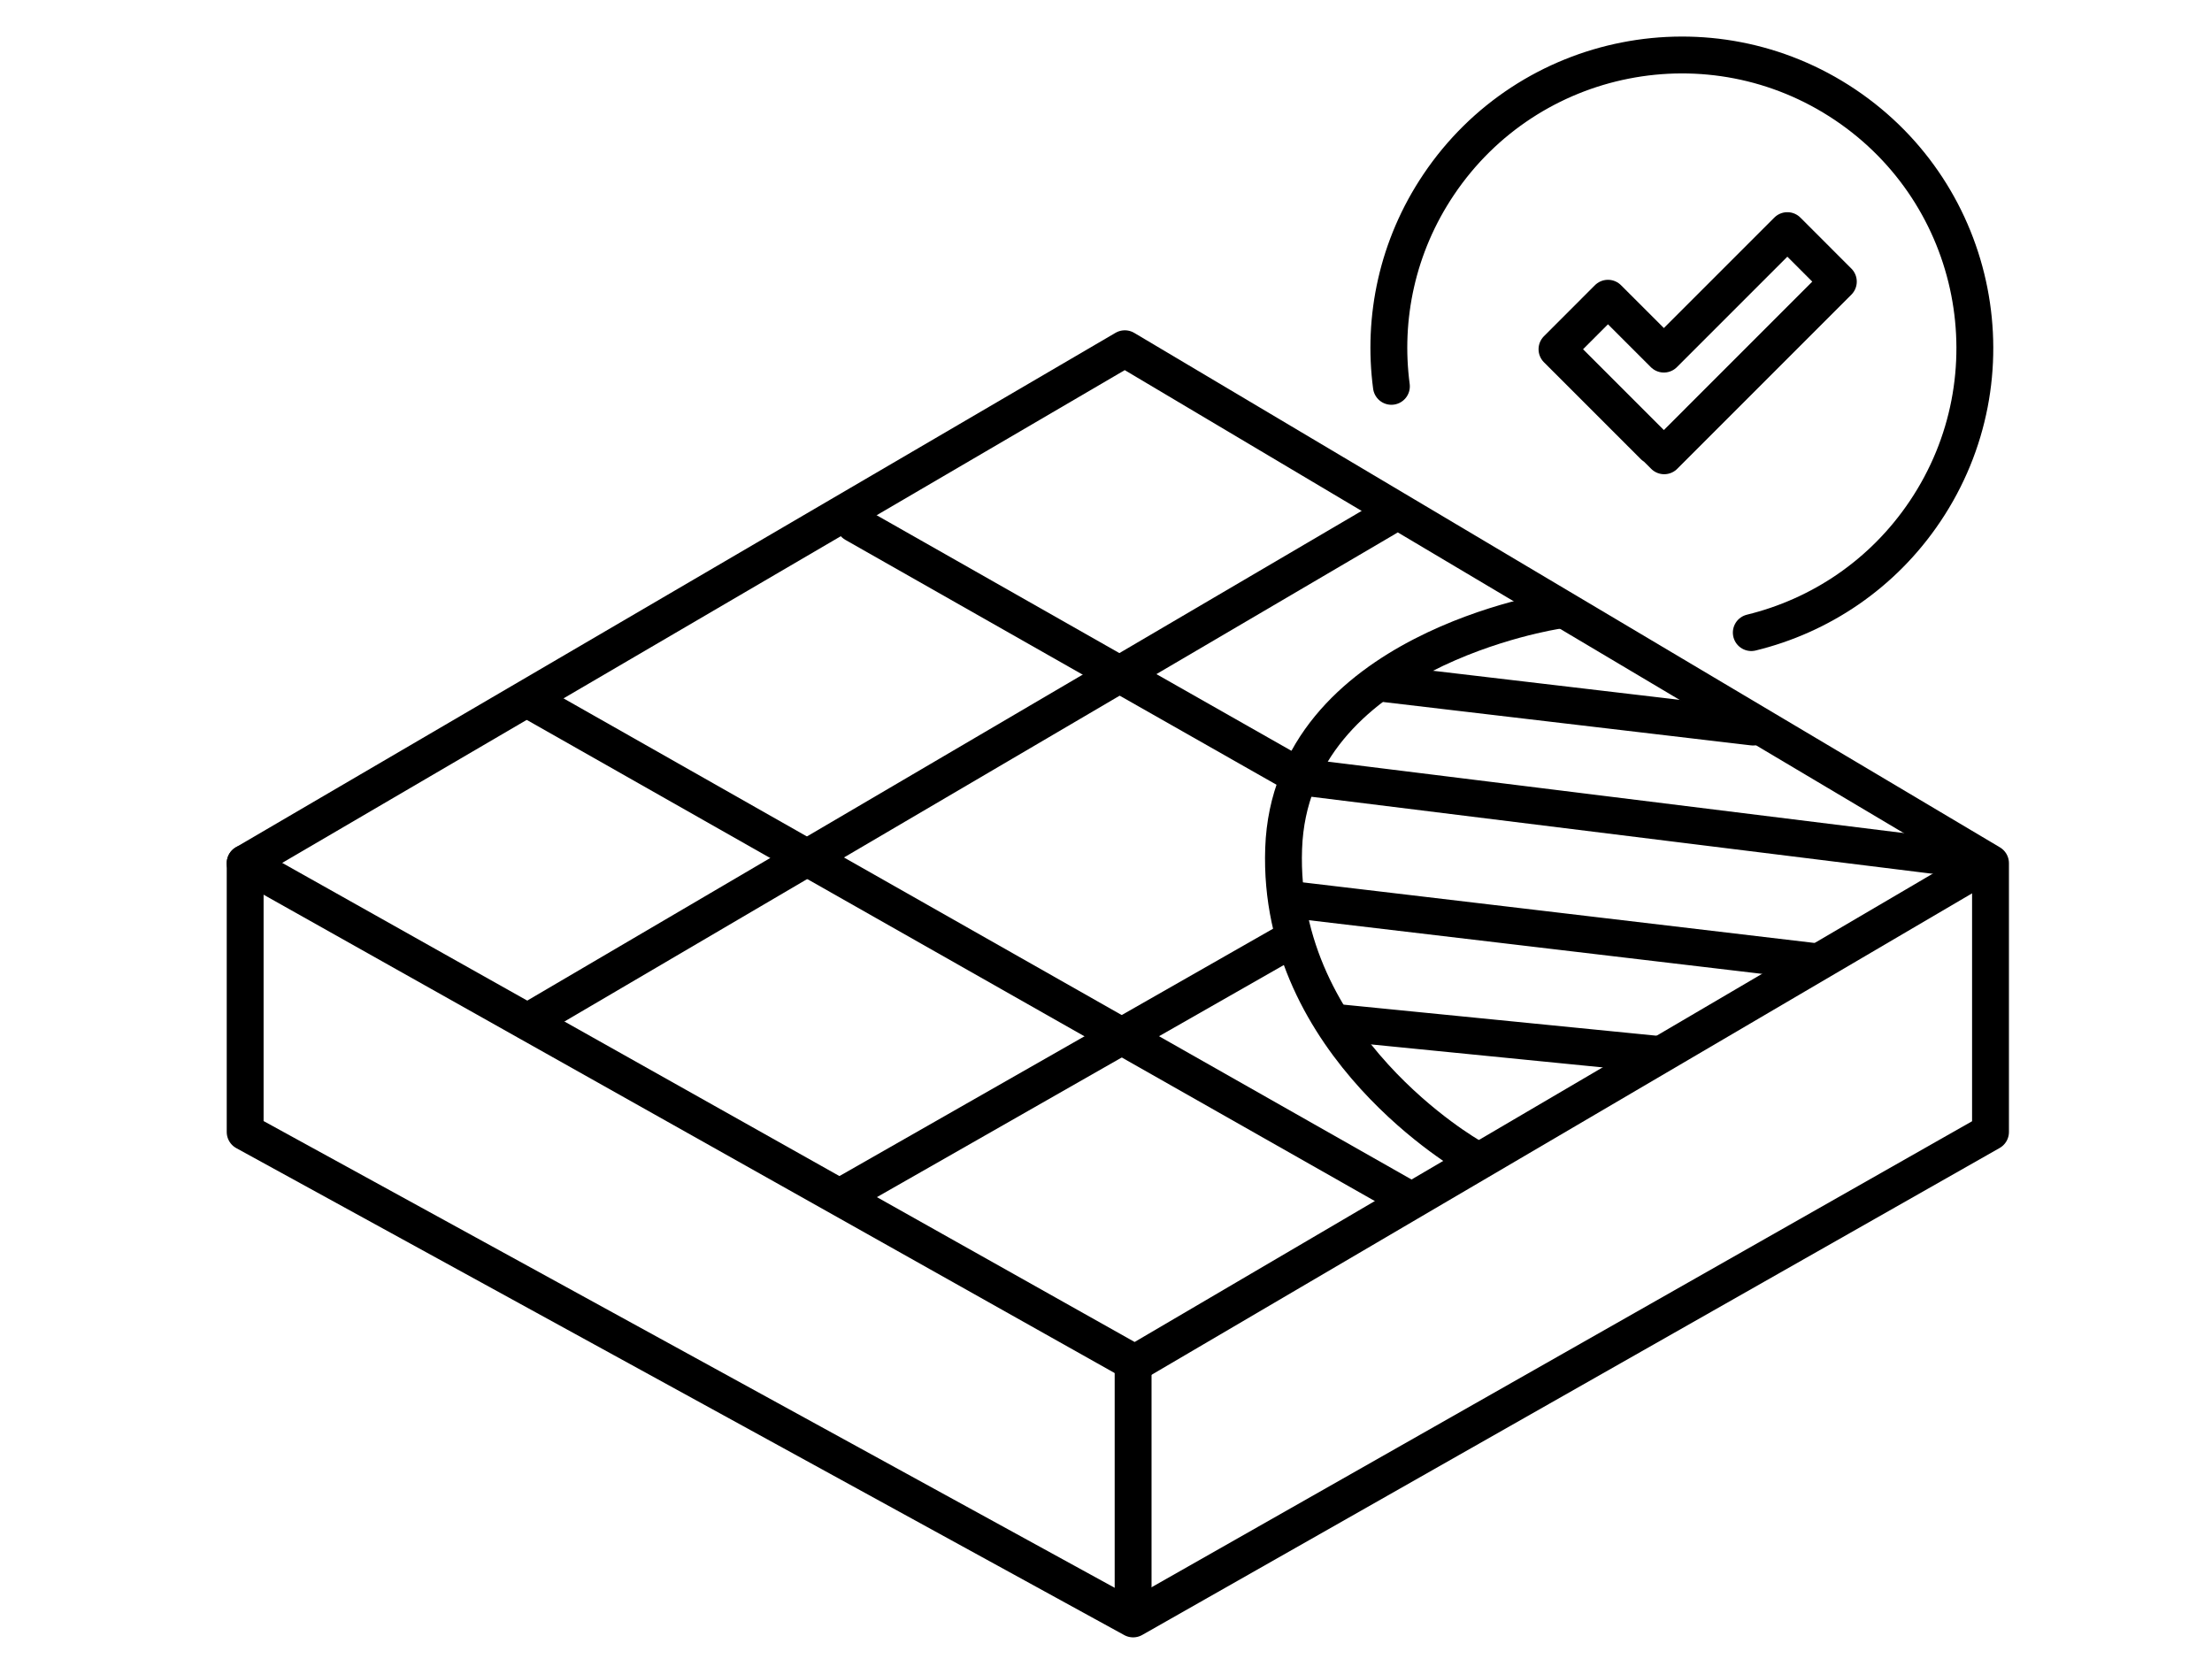 <?xml version="1.0" encoding="utf-8"?>
<!-- Generator: Adobe Illustrator 16.0.0, SVG Export Plug-In . SVG Version: 6.00 Build 0)  -->
<!DOCTYPE svg PUBLIC "-//W3C//DTD SVG 1.1//EN" "http://www.w3.org/Graphics/SVG/1.1/DTD/svg11.dtd">
<svg version="1.1" xmlns="http://www.w3.org/2000/svg" xmlns:xlink="http://www.w3.org/1999/xlink" x="0px" y="0px" width="120px"
	 height="90px" viewBox="0 0 120 90" enable-background="new 0 0 120 90" xml:space="preserve">
<g id="Calque_1" display="none">
	
		<line display="inline" fill="none" stroke="#000000" stroke-width="2" stroke-linecap="round" stroke-linejoin="round" x1="73.361" y1="7.11" x2="73.361" y2="9.021"/>
	
		<line display="inline" fill="none" stroke="#000000" stroke-width="2" stroke-linecap="round" stroke-linejoin="round" stroke-dasharray="11.777,11.777" x1="73.361" y1="12.774" x2="73.361" y2="78.438"/>
	
		<line display="inline" fill="none" stroke="#000000" stroke-width="2" stroke-linecap="round" stroke-linejoin="round" x1="73.361" y1="80.314" x2="73.361" y2="82.227"/>
	
		<path display="inline" fill="none" stroke="#000000" stroke-width="2" stroke-linecap="round" stroke-linejoin="round" stroke-miterlimit="10" d="
		M83.006,78.988v-68.1c0-2.454,1.988-4.442,4.442-4.442h9.203c2.453,0,4.443,1.989,4.443,4.442v68.1c0,2.454-1.99,4.444-4.443,4.444
		h-9.203C84.994,83.433,83.006,81.442,83.006,78.988z"/>
	
		<path display="inline" fill="none" stroke="#000000" stroke-width="2" stroke-linecap="round" stroke-linejoin="round" stroke-miterlimit="10" d="
		M45.56,78.988v-68.1c0-2.454,1.989-4.442,4.443-4.442h9.203c2.454,0,4.443,1.989,4.443,4.442v68.1c0,2.454-1.989,4.444-4.443,4.444
		h-9.203C47.549,83.433,45.56,81.442,45.56,78.988z"/>
	
		<path display="inline" fill="none" stroke="#000000" stroke-width="2" stroke-linecap="round" stroke-linejoin="round" stroke-miterlimit="10" d="
		M13.797,62.559c0.718,2.041,12.008,6.652,21.352,0c9.27-6.599,19.796-2.639,20.753,0"/>
	
		<path display="inline" fill="none" stroke="#000000" stroke-width="2" stroke-linecap="round" stroke-linejoin="round" stroke-miterlimit="10" d="
		M13.797,50.056c0.718,2.039,12.008,6.65,21.352,0c9.27-6.6,19.796-2.641,20.753,0"/>
	
		<path display="inline" fill="none" stroke="#000000" stroke-width="2" stroke-linecap="round" stroke-linejoin="round" stroke-miterlimit="10" d="
		M13.797,37.11c0.718,2.041,12.008,6.652,21.352,0c9.27-6.599,19.796-2.639,20.753,0"/>
	
		<path display="inline" fill="none" stroke="#000000" stroke-width="2" stroke-linecap="round" stroke-linejoin="round" stroke-miterlimit="10" d="
		M13.797,24.606c0.718,2.041,12.008,6.652,21.352,0c9.27-6.599,19.796-2.639,20.753,0"/>
</g>
<g id="Calque_2" display="none">
	
		<rect x="25.744" y="46.834" display="inline" fill="none" stroke="#000000" stroke-width="2" stroke-linecap="round" stroke-linejoin="round" stroke-miterlimit="10" width="77.449" height="19.141"/>
	
		<line display="inline" fill="none" stroke="#000000" stroke-width="2" stroke-linecap="round" stroke-linejoin="round" stroke-miterlimit="10" x1="25.966" y1="64.807" x2="42.658" y2="46.946"/>
	
		<line display="inline" fill="none" stroke="#000000" stroke-width="2" stroke-linecap="round" stroke-linejoin="round" stroke-miterlimit="10" x1="40.655" y1="66.142" x2="59.308" y2="47.112"/>
	
		<line display="inline" fill="none" stroke="#000000" stroke-width="2" stroke-linecap="round" stroke-linejoin="round" stroke-miterlimit="10" x1="58.182" y1="65.642" x2="76.208" y2="46.946"/>
	
		<line display="inline" fill="none" stroke="#000000" stroke-width="2" stroke-linecap="round" stroke-linejoin="round" stroke-miterlimit="10" x1="75.29" y1="65.433" x2="93.359" y2="47.489"/>
	
		<line display="inline" fill="none" stroke="#000000" stroke-width="2" stroke-linecap="round" stroke-linejoin="round" stroke-miterlimit="10" x1="92.9" y1="65.976" x2="103.174" y2="54.699"/>
	
		<line display="inline" fill="none" stroke="#000000" stroke-width="2" stroke-linecap="round" stroke-linejoin="round" stroke-miterlimit="10" x1="102.038" y1="86.544" x2="24.588" y2="86.544"/>
	
		<line display="inline" fill="none" stroke="#000000" stroke-width="2" stroke-linecap="round" stroke-linejoin="round" stroke-miterlimit="10" x1="94.331" y1="72.863" x2="93.559" y2="74.02"/>
	
		<line display="inline" fill="none" stroke="#000000" stroke-width="2" stroke-linecap="round" stroke-linejoin="round" stroke-miterlimit="10" x1="91.248" y1="80.186" x2="89.706" y2="79.222"/>
	
		<line display="inline" fill="none" stroke="#000000" stroke-width="2" stroke-linecap="round" stroke-linejoin="round" stroke-miterlimit="10" x1="76.028" y1="70.553" x2="76.414" y2="72.671"/>
	
		<line display="inline" fill="none" stroke="#000000" stroke-width="2" stroke-linecap="round" stroke-linejoin="round" stroke-miterlimit="10" x1="84.89" y1="72.671" x2="84.12" y2="73.636"/>
	
		<line display="inline" fill="none" stroke="#000000" stroke-width="2" stroke-linecap="round" stroke-linejoin="round" stroke-miterlimit="10" x1="77.763" y1="80.379" x2="77.185" y2="79.222"/>
	
		<line display="inline" fill="none" stroke="#000000" stroke-width="2" stroke-linecap="round" stroke-linejoin="round" stroke-miterlimit="10" x1="64.853" y1="75.754" x2="62.734" y2="77.103"/>
	
		<line display="inline" fill="none" stroke="#000000" stroke-width="2" stroke-linecap="round" stroke-linejoin="round" stroke-miterlimit="10" x1="52.716" y1="72.671" x2="52.331" y2="74.213"/>
	
		<line display="inline" fill="none" stroke="#000000" stroke-width="2" stroke-linecap="round" stroke-linejoin="round" stroke-miterlimit="10" x1="66.973" y1="70.938" x2="66.009" y2="70.553"/>
	
		<line display="inline" fill="none" stroke="#000000" stroke-width="2" stroke-linecap="round" stroke-linejoin="round" stroke-miterlimit="10" x1="71.403" y1="80.763" x2="69.478" y2="81.728"/>
	
		<line display="inline" fill="none" stroke="#000000" stroke-width="2" stroke-linecap="round" stroke-linejoin="round" stroke-miterlimit="10" x1="57.532" y1="81.535" x2="55.798" y2="81.342"/>
	
		<line display="inline" fill="none" stroke="#000000" stroke-width="2" stroke-linecap="round" stroke-linejoin="round" stroke-miterlimit="10" x1="41.927" y1="70.938" x2="40.579" y2="71.901"/>
	
		<line display="inline" fill="none" stroke="#000000" stroke-width="2" stroke-linecap="round" stroke-linejoin="round" stroke-miterlimit="10" x1="46.358" y1="78.259" x2="45.01" y2="78.452"/>
	
		<line display="inline" fill="none" stroke="#000000" stroke-width="2" stroke-linecap="round" stroke-linejoin="round" stroke-miterlimit="10" x1="35.184" y1="81.728" x2="33.643" y2="80.186"/>
	
		<line display="inline" fill="none" stroke="#000000" stroke-width="2" stroke-linecap="round" stroke-linejoin="round" stroke-miterlimit="10" x1="31.523" y1="72.286" x2="29.935" y2="71.95"/>
	
		<line display="inline" fill="none" stroke="#000000" stroke-width="2" stroke-linecap="round" stroke-linejoin="round" stroke-miterlimit="10" x1="27.67" y1="77.296" x2="27.285" y2="77.873"/>
	
		<line display="inline" fill="none" stroke="#000000" stroke-width="2" stroke-linecap="round" stroke-linejoin="round" stroke-miterlimit="10" x1="100.015" y1="77.488" x2="99.726" y2="79.606"/>
	
		<polyline display="inline" fill="none" stroke="#000000" stroke-width="2" stroke-linecap="round" stroke-linejoin="round" stroke-miterlimit="10" points="
		83.392,12.919 83.392,28.792 76.138,28.792 86.313,39.463 97.094,28.792 89.839,28.792 89.839,12.919 	"/>
	
		<polyline display="inline" fill="none" stroke="#000000" stroke-width="2" stroke-linecap="round" stroke-linejoin="round" stroke-miterlimit="10" points="
		37.941,12.919 37.941,28.792 30.687,28.792 40.863,39.463 51.645,28.792 44.389,28.792 44.389,12.919 	"/>
	
		<circle display="inline" fill="none" stroke="#000000" stroke-width="2" stroke-linecap="round" stroke-linejoin="round" stroke-miterlimit="10" cx="62.372" cy="11.329" r="8.723"/>
	
		<polyline display="inline" fill="none" stroke="#000000" stroke-width="2" stroke-linecap="round" stroke-linejoin="round" stroke-miterlimit="10" points="
		58.415,10.531 61.626,13.887 66.598,9.136 	"/>
</g>
<g id="Calque_3" display="none">
	
		<polyline display="inline" fill="none" stroke="#000000" stroke-width="2" stroke-linecap="round" stroke-linejoin="round" stroke-miterlimit="10" points="
		101.63,35.046 101.63,86 11.922,86 11.922,15.202 80.105,15.202 	"/>
	
		<polyline display="inline" fill="none" stroke="#000000" stroke-width="2" stroke-linecap="round" stroke-linejoin="round" stroke-miterlimit="10" points="
		92.175,34.788 92.175,76.979 21.376,76.979 21.376,24.222 80.624,24.222 	"/>
	
		<line display="inline" fill="none" stroke="#000000" stroke-width="2" stroke-linecap="round" stroke-linejoin="round" stroke-miterlimit="10" x1="56.776" y1="24.562" x2="56.776" y2="77.228"/>
	
		<line display="inline" fill="none" stroke="#000000" stroke-width="2" stroke-linecap="round" stroke-linejoin="round" stroke-miterlimit="10" x1="45.795" y1="50.138" x2="51.587" y2="50.138"/>
	
		<line display="inline" fill="none" stroke="#000000" stroke-width="2" stroke-linecap="round" stroke-linejoin="round" stroke-miterlimit="10" x1="77.832" y1="33.301" x2="84.29" y2="39.76"/>
	
		<line display="inline" fill="none" stroke="#000000" stroke-width="2" stroke-linecap="round" stroke-linejoin="round" stroke-miterlimit="10" x1="66.272" y1="32.621" x2="83.949" y2="50.299"/>
	
		<circle display="inline" fill="none" stroke="#000000" stroke-width="2" stroke-linecap="round" stroke-linejoin="round" stroke-miterlimit="10" cx="96.34" cy="19.396" r="15.329"/>
	
		<polyline display="inline" fill="none" stroke="#000000" stroke-width="2" stroke-linecap="round" stroke-linejoin="round" stroke-miterlimit="10" points="
		89.55,17.406 95.319,23.228 103.944,14.693 	"/>
</g>
<g id="Calque_4">
	
		<polygon fill="none" stroke="#000000" stroke-width="2" stroke-linecap="round" stroke-linejoin="round" stroke-miterlimit="10" points="
		99.729,15.278 96.963,12.511 90.264,19.21 87.232,16.179 84.466,18.946 89.72,24.2 89.737,24.181 90.282,24.726 	"/>
	<path fill="none" stroke="#000000" stroke-width="2" stroke-linecap="round" stroke-linejoin="round" stroke-miterlimit="10" d="
		M75.483,20.959c-0.491-3.704,0.314-7.597,2.563-10.942c4.894-7.287,14.768-9.226,22.054-4.333
		c7.289,4.895,9.228,14.77,4.333,22.056c-2.302,3.428-5.707,5.671-9.426,6.578"/>
	
		<polygon fill="none" stroke="#000000" stroke-width="2" stroke-linecap="round" stroke-linejoin="round" stroke-miterlimit="10" points="
		107.984,61.409 61.471,87.826 13.3,61.409 13.3,46.828 61.021,18.919 107.984,46.828 	"/>
	
		<polyline fill="none" stroke="#000000" stroke-width="2" stroke-linecap="round" stroke-linejoin="round" stroke-miterlimit="10" points="
		13.299,46.828 61.564,73.955 107.796,46.828 	"/>
	
		<line fill="none" stroke="#000000" stroke-width="2" stroke-linecap="round" stroke-linejoin="round" stroke-miterlimit="10" x1="28.638" y1="55.421" x2="75.225" y2="28.08"/>
	
		<line fill="none" stroke="#000000" stroke-width="2" stroke-linecap="round" stroke-linejoin="round" stroke-miterlimit="10" x1="45.752" y1="64.831" x2="69.968" y2="51.018"/>
	
		<line fill="none" stroke="#000000" stroke-width="2" stroke-linecap="round" stroke-linejoin="round" stroke-miterlimit="10" x1="70.394" y1="42.071" x2="46.355" y2="28.418"/>
	
		<line fill="none" stroke="#000000" stroke-width="2" stroke-linecap="round" stroke-linejoin="round" stroke-miterlimit="10" x1="76.253" y1="64.954" x2="28.816" y2="38.04"/>
	<path fill="none" stroke="#000000" stroke-width="2" stroke-linecap="round" stroke-linejoin="round" stroke-miterlimit="10" d="
		M84.455,33.123c0,0-14.44,2.165-14.818,12.906C69.259,56.77,79.769,62.735,79.769,62.735"/>
	
		<line fill="none" stroke="#000000" stroke-width="2" stroke-linecap="round" stroke-linejoin="round" stroke-miterlimit="10" x1="75.225" y1="37.099" x2="95.106" y2="39.443"/>
	
		<line fill="none" stroke="#000000" stroke-width="2" stroke-linecap="round" stroke-linejoin="round" stroke-miterlimit="10" x1="71.104" y1="42.211" x2="106.611" y2="46.614"/>
	
		<line fill="none" stroke="#000000" stroke-width="2" stroke-linecap="round" stroke-linejoin="round" stroke-miterlimit="10" x1="70.182" y1="48.816" x2="98.373" y2="52.154"/>
	
		<line fill="none" stroke="#000000" stroke-width="2" stroke-linecap="round" stroke-linejoin="round" stroke-miterlimit="10" x1="72.738" y1="55.491" x2="89.923" y2="57.197"/>
	
		<line fill="none" stroke="#000000" stroke-width="2" stroke-linecap="round" stroke-linejoin="round" stroke-miterlimit="10" x1="61.471" y1="73.861" x2="61.471" y2="87.731"/>
</g>
<g id="Calque_5" display="none">
	
		<line display="inline" fill="none" stroke="#000000" stroke-width="2" stroke-linecap="round" stroke-linejoin="round" stroke-dasharray="12.582,12.582" x1="27.542" y1="54.968" x2="93.483" y2="54.968"/>
	
		<line display="inline" fill="none" stroke="#000000" stroke-width="2" stroke-linecap="round" stroke-linejoin="round" x1="95.367" y1="54.968" x2="97.165" y2="54.968"/>
	
		<path display="inline" fill="none" stroke="#000000" stroke-width="2" stroke-linecap="round" stroke-linejoin="round" stroke-miterlimit="10" d="
		M93.823,46.052H25.317c-2.307,0-4.176-1.869-4.176-4.177c0-2.307,1.87-4.177,4.176-4.177h68.506c2.307,0,4.177,1.871,4.177,4.177
		C98,44.183,96.13,46.052,93.823,46.052z"/>
	
		<path display="inline" fill="none" stroke="#000000" stroke-width="2" stroke-linecap="round" stroke-linejoin="round" stroke-miterlimit="10" d="
		M93.823,72.238H25.317c-2.307,0-4.176-1.871-4.176-4.178s1.87-4.178,4.176-4.178h68.506c2.307,0,4.177,1.871,4.177,4.178
		S96.13,72.238,93.823,72.238z"/>
	
		<path display="inline" fill="none" stroke="#000000" stroke-width="2" stroke-linecap="round" stroke-linejoin="round" stroke-miterlimit="10" d="
		M68.019,19.459c0,4.665-3.782,8.447-8.448,8.447s-8.448-3.782-8.448-8.447c0-1.689,0.878-3.242,2.056-5.612
		c2.42-4.865,6.111-10.72,6.111-10.72s3.854,5.501,6.421,10.469C66.811,15.725,68.019,17.441,68.019,19.459z"/>
	
		<line display="inline" fill="none" stroke="#000000" stroke-width="2" stroke-linecap="round" stroke-linejoin="round" stroke-miterlimit="10" x1="22.034" y1="83.75" x2="97.107" y2="83.75"/>
</g>
<g id="Calque_6" display="none">
	
		<circle display="inline" fill="none" stroke="#000000" stroke-width="2" stroke-linecap="round" stroke-linejoin="round" stroke-miterlimit="10" cx="94.757" cy="18.86" r="9.608"/>
	
		<polyline display="inline" fill="none" stroke="#000000" stroke-width="2" stroke-linecap="round" stroke-linejoin="round" stroke-miterlimit="10" points="
		90.385,18.057 93.985,21.691 99.37,16.364 	"/>
	
		<circle display="inline" fill="none" stroke="#000000" stroke-width="2" stroke-linecap="round" stroke-linejoin="round" stroke-miterlimit="10" cx="94.757" cy="44.689" r="9.608"/>
	
		<polyline display="inline" fill="none" stroke="#000000" stroke-width="2" stroke-linecap="round" stroke-linejoin="round" stroke-miterlimit="10" points="
		90.385,43.888 93.985,47.522 99.37,42.195 	"/>
	
		<circle display="inline" fill="none" stroke="#000000" stroke-width="2" stroke-linecap="round" stroke-linejoin="round" stroke-miterlimit="10" cx="94.757" cy="71.643" r="9.608"/>
	
		<polyline display="inline" fill="none" stroke="#000000" stroke-width="2" stroke-linecap="round" stroke-linejoin="round" stroke-miterlimit="10" points="
		90.385,70.841 93.985,74.475 99.37,69.147 	"/>
	
		<rect x="50.909" y="3.92" display="inline" fill="none" stroke="#000000" stroke-width="2" stroke-linecap="round" stroke-linejoin="round" stroke-miterlimit="10" width="20.427" height="82.66"/>
	
		<line display="inline" fill="none" stroke="#000000" stroke-width="2" stroke-linecap="round" stroke-linejoin="round" stroke-miterlimit="10" x1="70.089" y1="86.342" x2="51.028" y2="68.528"/>
	
		<line display="inline" fill="none" stroke="#000000" stroke-width="2" stroke-linecap="round" stroke-linejoin="round" stroke-miterlimit="10" x1="71.515" y1="70.665" x2="51.207" y2="50.758"/>
	
		<line display="inline" fill="none" stroke="#000000" stroke-width="2" stroke-linecap="round" stroke-linejoin="round" stroke-miterlimit="10" x1="70.979" y1="51.96" x2="51.028" y2="32.721"/>
	
		<line display="inline" fill="none" stroke="#000000" stroke-width="2" stroke-linecap="round" stroke-linejoin="round" stroke-miterlimit="10" x1="70.757" y1="33.7" x2="51.608" y2="14.416"/>
	
		<line display="inline" fill="none" stroke="#000000" stroke-width="2" stroke-linecap="round" stroke-linejoin="round" stroke-miterlimit="10" x1="71.336" y1="14.907" x2="59.303" y2="3.941"/>
	
		<polyline display="inline" fill="none" stroke="#000000" stroke-width="2" stroke-linecap="round" stroke-linejoin="round" stroke-miterlimit="10" points="
		14.38,48.802 31.864,48.802 31.864,56.794 43.62,45.583 31.864,33.707 31.864,41.699 14.38,41.699 	"/>
</g>
</svg>
